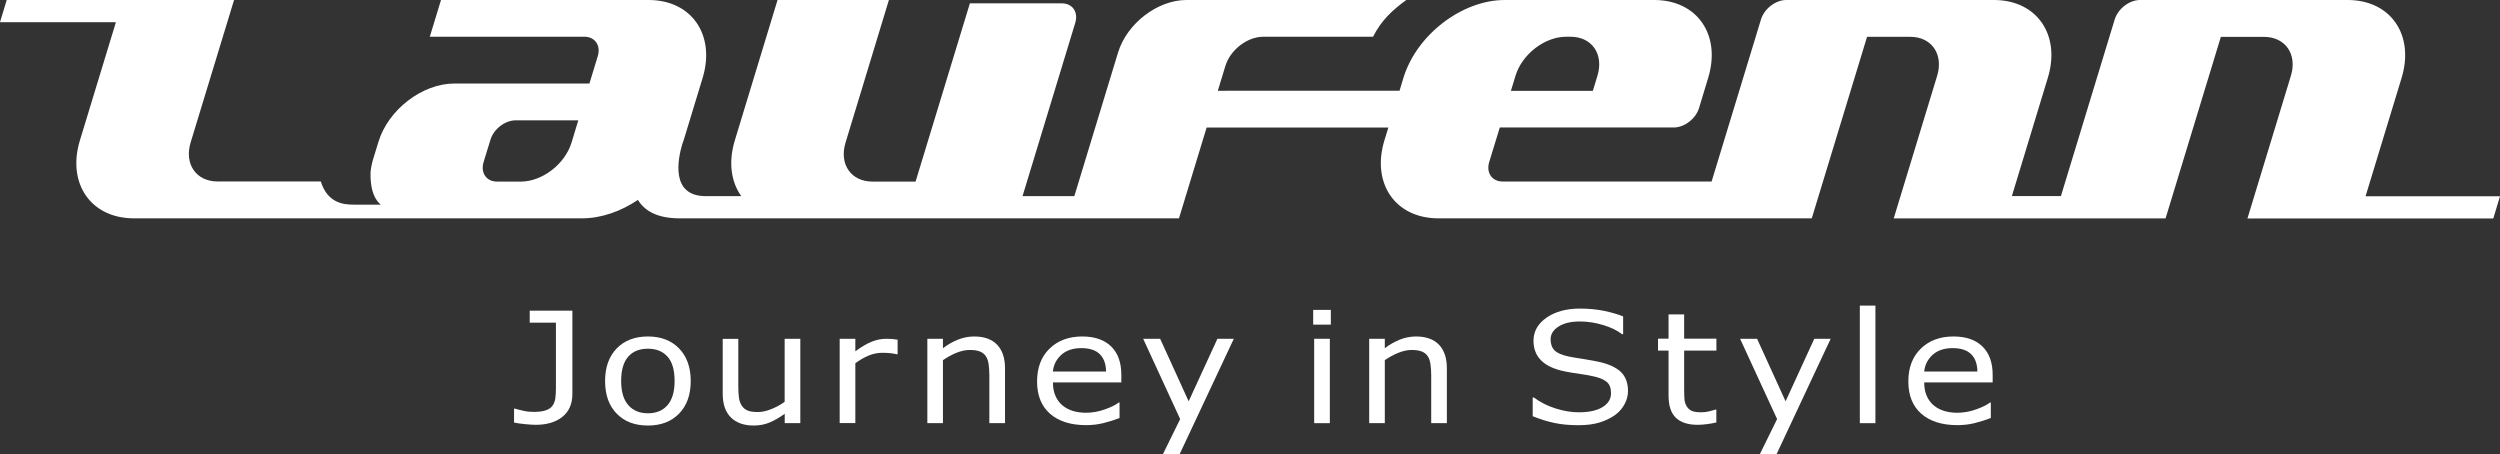 <?xml version="1.0" encoding="UTF-8"?>
<svg xmlns="http://www.w3.org/2000/svg" xmlns:xlink="http://www.w3.org/1999/xlink" version="1.1" id="Layer_1" x="0px" y="0px" viewBox="0 0 379.82 69.02" style="enable-background:new 0 0 379.82 69.02;" xml:space="preserve">
<rect x="0" y="0" width="379.82" height="69.02" fill="#333333" stroke="none"/>
<style type="text/css">
	.st0{fill:#FFFFFF;}
</style>
<path class="st0" d="M359.4,29.8l5.47-17.96C366.86,5.3,363.2,0,356.68,0h-31.55c-1.62,0-3.34,1.32-3.85,2.96l-8.17,26.83h-7.45  l5.46-17.96C313.12,5.3,309.45,0,302.94,0h-31.55c-1.63,0-3.35,1.32-3.85,2.96l-7.5,24.62l-31.74,0c-1.62,0-2.54-1.33-2.05-2.96  l1.61-5.25h26.42c1.63,0,3.35-1.33,3.85-2.95l1.39-4.59C261.51,5.3,257.85,0,251.33,0h-22.71c-6.52,0-13.41,5.3-15.4,11.83  l-0.59,1.95l-27.61,0.01l1.15-3.77h0c0.75-2.46,3.33-4.44,5.77-4.44h16.66c1.3-2.55,3-4.08,5.04-5.57L213.65,0h-33.4v0  c-4.4,0-9.05,3.58-10.39,7.99l-6.64,21.81h-7.87l8.01-26.33c0.5-1.64-0.42-2.96-2.04-2.96h-13.97l-8.25,27.08h-6.55  c-3.26,0-5.09-2.65-4.09-5.92L135.05,0h-16.92l-6.49,21.33c-1.01,3.32-0.56,6.32,0.98,8.47h-5.4c-5.38,0-4.24-5.62-3.56-7.91  c0.06-0.19,0.14-0.37,0.2-0.56l2.89-9.49C108.73,5.3,105.07,0,98.55,0H67l-1.7,5.58h23.47c1.63,0,2.54,1.32,2.05,2.95l-1.27,4.16  H69.03c-4.88,0-10.05,3.97-11.54,8.88l-0.83,2.71c-0.19,0.65-0.31,1.28-0.36,1.88c-0.13,3.93,1.57,4.93,1.57,4.93h-4.18  c-1.51,0-3.93-0.24-4.95-3.52H33.05c-3.25,0-5.08-2.65-4.09-5.92L35.56,0H1.02L0,3.37h17.61l-5.47,17.96  c-1.99,6.54,1.67,11.84,8.19,11.84h68.12c2.9,0,5.88-1.06,8.47-2.8c0.93,1.54,2.76,2.8,6.31,2.8h75.89l4.2-13.79h27.61l-0.6,1.95  c-1.99,6.54,1.67,11.84,8.19,11.84h56.74l8.4-27.58h6.55c3.26,0,5.09,2.65,4.1,5.92l-6.6,21.67h41.3l8.4-27.58h6.55  c3.25,0,5.09,2.65,4.09,5.92l-6.6,21.67h37.35l1.02-3.37H359.4z M230.25,11.5c1-3.27,4.44-5.92,7.69-5.92h0.66  c3.26,0,5.09,2.65,4.1,5.92l-0.7,2.3h-12.45L230.25,11.5z M86.83,21.67c-1,3.27-4.45,5.92-7.71,5.92h-3.6  c-1.63,0-2.54-1.33-2.05-2.96l1.04-3.39c0.49-1.64,2.22-2.96,3.85-2.96h9.5L86.83,21.67z"></path>
<path class="st0" d="M86.96,59.85c0,1.5-0.5,2.66-1.51,3.47c-1,0.81-2.35,1.22-4.04,1.22c-0.4,0-0.94-0.03-1.62-0.1  c-0.68-0.07-1.24-0.14-1.69-0.24v-2.12h0.14c0.35,0.11,0.77,0.22,1.28,0.33c0.5,0.12,1.02,0.17,1.55,0.17  c0.77,0,1.39-0.08,1.85-0.24c0.46-0.16,0.8-0.39,1.01-0.69c0.23-0.3,0.37-0.68,0.44-1.12c0.06-0.44,0.09-0.95,0.09-1.54v-9.97h-3.98  V47.2h6.48V59.85z"></path>
<path class="st0" d="M102.49,57.89c0-1.66-0.35-2.9-1.07-3.7c-0.72-0.81-1.71-1.21-2.98-1.21c-1.29,0-2.29,0.4-3,1.21  c-0.71,0.81-1.07,2.04-1.07,3.7c0,1.61,0.36,2.83,1.08,3.65c0.71,0.83,1.71,1.25,2.99,1.25c1.26,0,2.25-0.41,2.97-1.23  C102.13,60.73,102.49,59.51,102.49,57.89 M104.94,57.89c0,2.09-0.59,3.74-1.77,4.95c-1.18,1.21-2.75,1.81-4.73,1.81  c-2,0-3.58-0.6-4.75-1.81c-1.18-1.21-1.76-2.86-1.76-4.95c0-2.09,0.59-3.74,1.76-4.95c1.17-1.21,2.76-1.82,4.75-1.82  c1.98,0,3.56,0.61,4.73,1.82C104.35,54.15,104.94,55.8,104.94,57.89"></path>
<path class="st0" d="M121.6,64.29h-2.38v-1.42c-0.8,0.57-1.56,1.01-2.3,1.32c-0.73,0.31-1.54,0.46-2.42,0.46  c-1.48,0-2.63-0.41-3.46-1.23c-0.83-0.82-1.24-2.03-1.24-3.62v-8.32h2.37v7.3c0,0.65,0.04,1.21,0.1,1.67  c0.07,0.46,0.21,0.86,0.43,1.19c0.23,0.34,0.52,0.58,0.88,0.73c0.36,0.16,0.89,0.23,1.58,0.23c0.61,0,1.29-0.15,2.01-0.44  c0.73-0.29,1.41-0.66,2.04-1.11v-9.58h2.38V64.29z"></path>
<path class="st0" d="M136.37,53.82h-0.12c-0.35-0.08-0.69-0.13-1.03-0.17c-0.33-0.03-0.73-0.05-1.18-0.05  c-0.73,0-1.44,0.15-2.12,0.44c-0.68,0.3-1.34,0.67-1.97,1.14v9.1h-2.38V51.47h2.38v1.9c0.94-0.69,1.77-1.18,2.49-1.46  c0.72-0.29,1.46-0.44,2.2-0.44c0.41,0,0.71,0.01,0.9,0.03c0.19,0.02,0.46,0.06,0.83,0.11V53.82z"></path>
<path class="st0" d="M152.69,64.29h-2.38v-7.3c0-0.59-0.04-1.14-0.11-1.66c-0.08-0.52-0.22-0.92-0.42-1.21  c-0.21-0.32-0.51-0.56-0.91-0.72c-0.4-0.16-0.91-0.23-1.54-0.23c-0.65,0-1.33,0.15-2.04,0.44c-0.71,0.29-1.38,0.66-2.03,1.11v9.57  h-2.37V51.47h2.37v1.43c0.74-0.56,1.51-0.99,2.3-1.31c0.79-0.31,1.61-0.47,2.44-0.47c1.53,0,2.68,0.42,3.49,1.25  c0.8,0.84,1.2,2.03,1.2,3.6V64.29z"></path>
<path class="st0" d="M168.04,56.45c-0.01-1.13-0.32-2.01-0.94-2.63c-0.62-0.62-1.56-0.93-2.82-0.93c-1.27,0-2.29,0.34-3.04,1.02  c-0.75,0.68-1.18,1.53-1.28,2.54H168.04z M170.36,58.1h-10.39c0,0.79,0.13,1.48,0.39,2.06c0.26,0.59,0.62,1.07,1.07,1.44  c0.44,0.37,0.96,0.64,1.56,0.83c0.61,0.18,1.27,0.28,1.99,0.28c0.96,0,1.92-0.17,2.9-0.52c0.97-0.35,1.66-0.69,2.08-1.03h0.13v2.35  c-0.8,0.31-1.62,0.56-2.45,0.77c-0.83,0.21-1.71,0.31-2.63,0.31c-2.34,0-4.17-0.58-5.48-1.73c-1.31-1.15-1.97-2.78-1.97-4.9  c0-2.1,0.63-3.76,1.89-4.99c1.26-1.23,2.92-1.85,4.97-1.85c1.9,0,3.37,0.51,4.4,1.52c1.03,1.01,1.54,2.45,1.54,4.3V58.1z"></path>
<polygon class="st0" points="187.45,51.47 179.21,69.02 176.67,69.02 179.3,63.67 173.68,51.47 176.26,51.47 180.59,60.97   184.96,51.47 "></polygon>
<path class="st0" d="M202.04,64.29h-2.38V51.47h2.38V64.29z M202.19,49.32h-2.68v-2.24h2.68V49.32z"></path>
<g>
	<path class="st0" d="M219.82,64.29h-2.38v-7.3c0-0.59-0.04-1.14-0.11-1.66c-0.08-0.52-0.21-0.92-0.42-1.21   c-0.21-0.32-0.51-0.56-0.91-0.72c-0.4-0.16-0.91-0.23-1.54-0.23c-0.65,0-1.32,0.15-2.03,0.44c-0.71,0.29-1.39,0.66-2.04,1.11v9.57   h-2.37V51.47h2.37v1.43c0.74-0.56,1.51-0.99,2.3-1.31c0.79-0.31,1.6-0.47,2.44-0.47c1.53,0,2.69,0.42,3.49,1.25   c0.8,0.84,1.2,2.03,1.2,3.6V64.29z"></path>
	<path class="st0" d="M247.34,59.41c0,0.67-0.17,1.33-0.51,1.97c-0.34,0.65-0.82,1.2-1.43,1.65c-0.67,0.49-1.46,0.87-2.35,1.15   c-0.9,0.28-1.98,0.42-3.24,0.42c-1.36,0-2.57-0.11-3.65-0.34c-1.08-0.23-2.18-0.57-3.3-1.02v-2.85h0.18   c0.95,0.72,2.05,1.27,3.3,1.67c1.25,0.39,2.41,0.58,3.51,0.58c1.55,0,2.76-0.26,3.62-0.79c0.86-0.53,1.29-1.23,1.29-2.11   c0-0.76-0.2-1.31-0.61-1.68c-0.41-0.36-1.03-0.64-1.86-0.84c-0.63-0.15-1.32-0.28-2.05-0.38c-0.74-0.1-1.52-0.22-2.34-0.38   c-1.67-0.32-2.9-0.87-3.71-1.65c-0.8-0.78-1.21-1.79-1.21-3.04c0-1.43,0.67-2.6,1.99-3.52c1.33-0.91,3.02-1.37,5.06-1.37   c1.32,0,2.54,0.12,3.64,0.34c1.1,0.23,2.08,0.51,2.93,0.85v2.69h-0.18c-0.71-0.55-1.65-1.01-2.82-1.37   c-1.17-0.36-2.36-0.55-3.58-0.55c-1.34,0-2.41,0.25-3.22,0.76c-0.81,0.51-1.22,1.16-1.22,1.95c0,0.71,0.2,1.28,0.6,1.68   c0.4,0.4,1.12,0.71,2.13,0.93c0.54,0.11,1.3,0.24,2.3,0.39c0.99,0.16,1.83,0.31,2.53,0.47c1.4,0.34,2.45,0.84,3.16,1.53   C246.98,57.24,247.34,58.19,247.34,59.41"></path>
	<path class="st0" d="M260.78,64.18c-0.45,0.11-0.93,0.19-1.46,0.26c-0.53,0.07-1,0.1-1.41,0.1c-1.44,0-2.54-0.35-3.29-1.06   c-0.75-0.71-1.12-1.84-1.12-3.39v-6.82h-1.6v-1.82h1.6v-3.68h2.37v3.68h4.9v1.82h-4.9v5.84c0,0.67,0.02,1.2,0.05,1.58   c0.03,0.38,0.15,0.74,0.35,1.06c0.19,0.31,0.44,0.53,0.76,0.68c0.33,0.14,0.82,0.21,1.48,0.21c0.39,0,0.79-0.05,1.21-0.16   c0.42-0.1,0.72-0.19,0.91-0.25h0.13V64.18z"></path>
</g>
<polygon class="st0" points="278.13,51.47 269.9,69.02 267.36,69.02 269.99,63.67 264.37,51.47 266.95,51.47 271.28,60.97   275.64,51.47 "></polygon>
<rect x="282.56" y="46.43" class="st0" width="2.37" height="17.86"></rect>
<g>
	<path class="st0" d="M300.42,56.45c-0.01-1.13-0.32-2.01-0.94-2.63c-0.62-0.62-1.56-0.93-2.82-0.93c-1.27,0-2.29,0.34-3.04,1.02   c-0.75,0.68-1.18,1.53-1.28,2.54H300.42z M302.73,58.1h-10.39c0,0.79,0.13,1.48,0.39,2.06c0.26,0.59,0.62,1.07,1.07,1.44   c0.44,0.37,0.96,0.64,1.56,0.83c0.6,0.18,1.27,0.28,1.99,0.28c0.96,0,1.93-0.17,2.9-0.52c0.97-0.35,1.66-0.69,2.08-1.03h0.13v2.35   c-0.8,0.31-1.62,0.56-2.45,0.77c-0.83,0.21-1.71,0.31-2.63,0.31c-2.34,0-4.17-0.58-5.48-1.73c-1.31-1.15-1.97-2.78-1.97-4.9   c0-2.1,0.63-3.76,1.89-4.99c1.26-1.23,2.91-1.85,4.97-1.85c1.9,0,3.37,0.51,4.4,1.52c1.03,1.01,1.55,2.45,1.55,4.3V58.1z"></path>
</g>
</svg>
